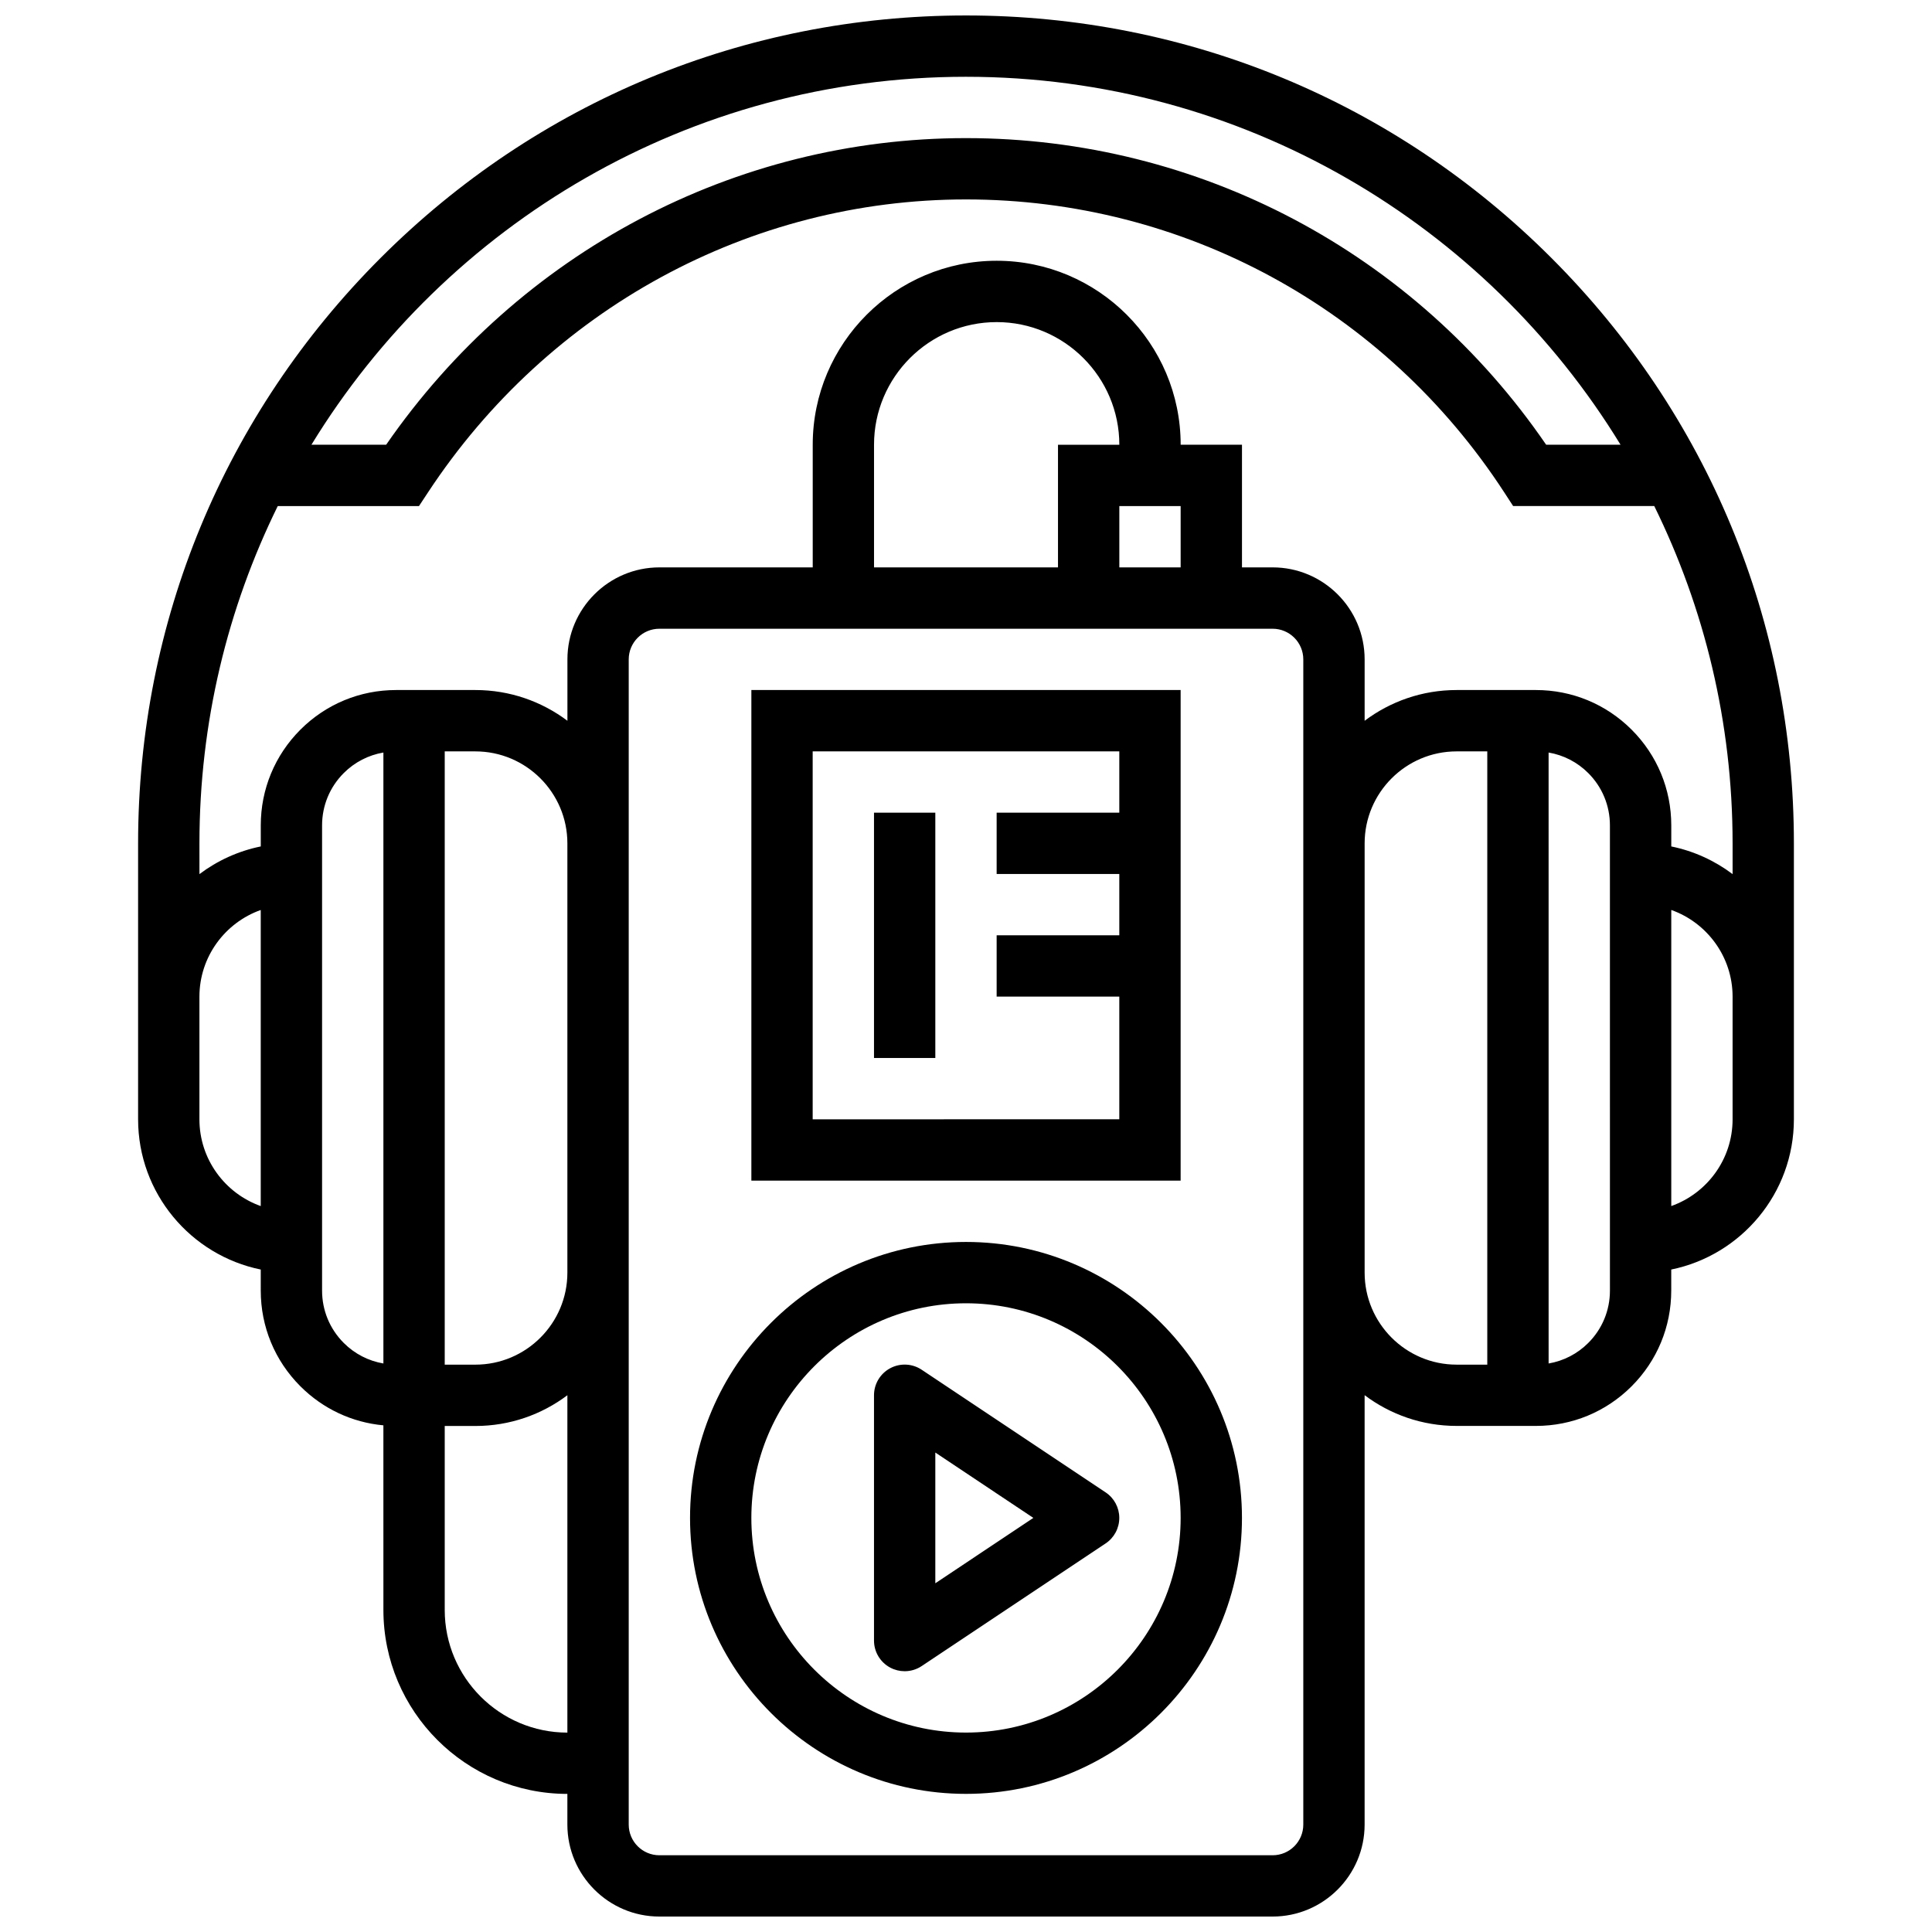 <?xml version="1.0" encoding="UTF-8"?>
<!-- Uploaded to: ICON Repo, www.svgrepo.com, Generator: ICON Repo Mixer Tools -->
<svg width="800px" height="800px" version="1.1" viewBox="144 144 512 512" xmlns="http://www.w3.org/2000/svg">
 <defs>
  <clipPath id="a">
   <path d="m180 148.09h440v503.81h-440z"/>
  </clipPath>
 </defs>
 <path d="m437.01 539.5-48.754-32.504c-2.492-1.664-5.699-1.816-8.34-0.402-2.648 1.414-4.297 4.168-4.297 7.164v65.008c0 2.996 1.648 5.75 4.293 7.164 1.203 0.645 2.519 0.961 3.832 0.961 1.578 0 3.148-0.457 4.508-1.363l48.754-32.504c2.262-1.508 3.617-4.043 3.617-6.762 0.004-2.719-1.355-5.254-3.613-6.762zm-45.141 24.082v-34.641l25.98 17.32z"/>
 <path d="m400 473.13c-40.324 0-73.133 32.809-73.133 73.133s32.809 73.133 73.133 73.133 73.133-32.809 73.133-73.133-32.809-73.133-73.133-73.133zm0 130.02c-31.363 0-56.883-25.516-56.883-56.883 0-31.363 25.516-56.883 56.883-56.883 31.363 0 56.883 25.516 56.883 56.883-0.004 31.367-25.52 56.883-56.883 56.883z"/>
 <path d="m456.88 326.86h-113.76v130.02h113.76zm-97.512 113.77v-97.512h81.258v16.25h-32.504v16.25h32.504v16.25h-32.504v16.25h32.504v32.504z"/>
 <path d="m375.62 359.37h16.25v65.008h-16.25z"/>
 <g clip-path="url(#a)">
  <path d="m555.14 212.36c-41.438-41.441-96.535-64.262-155.14-64.262-58.605 0-113.7 22.82-155.14 64.262-41.441 41.441-64.262 96.535-64.262 155.14v73.129c0 19.621 13.98 36.035 32.504 39.812v5.578c0 9.582 3.731 18.59 10.504 25.363 5.977 5.977 13.688 9.578 21.996 10.348l0.004 48.918c0 26.883 21.871 48.754 48.754 48.754v8.125c0 13.441 10.938 24.379 24.379 24.379h162.52c13.441 0 24.379-10.938 24.379-24.379v-113.79c6.797 5.113 15.238 8.148 24.379 8.148h21.012c9.582 0 18.59-3.731 25.363-10.504 6.773-6.777 10.504-15.785 10.504-25.363v-5.578c18.523-3.777 32.504-20.191 32.504-39.812v-73.129c0-58.609-22.82-113.7-64.262-155.14zm-155.14-48.012c73.352 0 137.74 39.078 173.46 97.508h-19.715c-34.906-50.961-92.047-81.254-153.75-81.254-61.297 0-118.41 30.289-153.66 81.258h-19.801c35.715-58.43 100.11-97.512 173.46-97.512zm-203.15 276.29v-32.5c0-10.594 6.793-19.625 16.25-22.98v78.465c-9.453-3.359-16.25-12.391-16.25-22.984zm32.504 45.391v-123.29c0-5.238 2.039-10.168 5.746-13.871 2.898-2.898 6.547-4.762 10.504-5.441v161.91c-3.957-0.68-7.609-2.543-10.504-5.441-3.703-3.707-5.746-8.633-5.746-13.871zm65.008-4.762c0 13.441-10.938 24.379-24.379 24.379h-8.125v-162.52h8.125c13.441 0 24.379 10.938 24.379 24.379zm-32.504 89.387v-48.754h8.125c9.141 0 17.582-3.035 24.379-8.148v89.406c-17.922 0-32.504-14.582-32.504-32.504zm227.53 56.883c0 4.481-3.644 8.125-8.125 8.125h-162.52c-4.481 0-8.125-3.644-8.125-8.125v-308.79c0-4.481 3.644-8.125 8.125-8.125h162.52c4.481 0 8.125 3.644 8.125 8.125zm-48.754-333.17v-16.25h16.25v16.25zm-16.254-32.504v32.504h-48.754v-32.504c0-17.922 14.582-32.504 32.504-32.504s32.504 14.582 32.504 32.504zm81.262 219.4v-113.76c0-13.441 10.938-24.379 24.379-24.379h8.125v162.52h-8.125c-13.441 0-24.379-10.938-24.379-24.379zm65.008 4.762c0 5.238-2.039 10.168-5.746 13.871-2.898 2.898-6.547 4.762-10.504 5.441l-0.004-161.91c3.957 0.68 7.609 2.543 10.504 5.441 3.707 3.703 5.746 8.629 5.746 13.871zm-19.617-159.16h-21.012c-9.141 0-17.582 3.035-24.379 8.148v-16.273c0-13.441-10.938-24.379-24.379-24.379h-8.125v-32.504h-16.25c0-26.883-21.871-48.754-48.754-48.754-26.883 0-48.754 21.871-48.754 48.754v32.504h-40.629c-13.441 0-24.379 10.938-24.379 24.379v16.273c-6.801-5.113-15.246-8.148-24.383-8.148h-21.016c-9.582 0-18.59 3.731-25.363 10.504-6.773 6.777-10.504 15.785-10.504 25.367v5.578c-6 1.223-11.523 3.773-16.25 7.332l-0.004-8.148c0-32.059 7.477-62.398 20.754-89.387h37.43l2.41-3.656c32-48.594 85.293-77.605 142.56-77.605 57.66 0 110.96 28.996 142.59 77.566l2.402 3.691h37.398c13.281 26.992 20.758 57.332 20.758 89.391v8.148c-4.727-3.555-10.25-6.109-16.25-7.332v-5.578c0-9.582-3.731-18.59-10.504-25.363-6.781-6.777-15.789-10.508-25.367-10.508zm52.121 113.77c0 10.594-6.793 19.625-16.25 22.98v-78.465c9.457 3.356 16.25 12.387 16.25 22.98z"/>
 </g>
</svg>